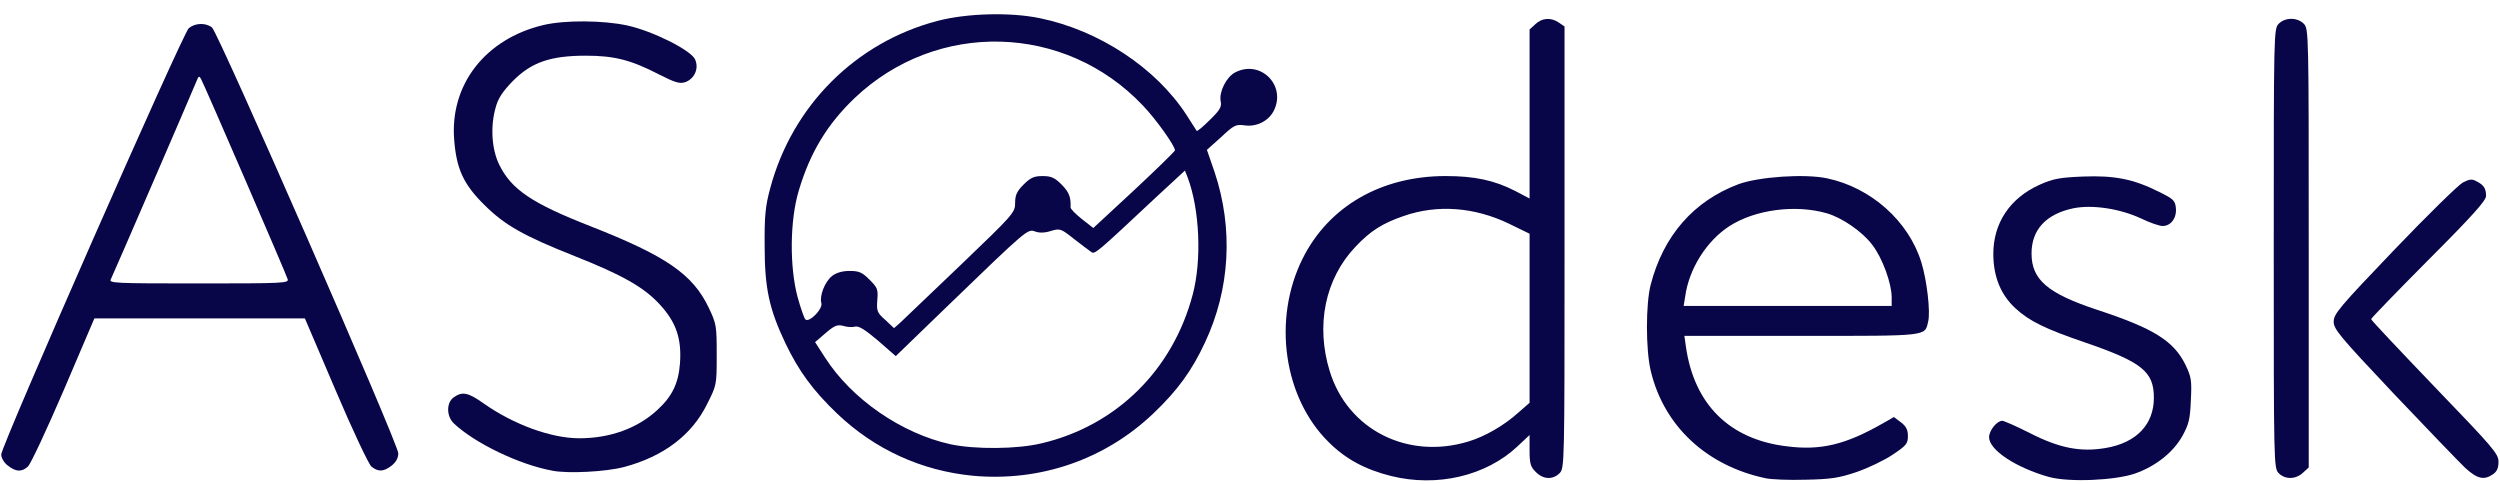<?xml version="1.0" encoding="UTF-8"?> <svg xmlns="http://www.w3.org/2000/svg" width="124" height="24" viewBox="0 0 124 24"> <g fill="none" fill-rule="evenodd"> <g fill="#080648"> <g> <path fill-rule="nonzero" d="M68.992 23.608c-1.288-.322-2.254-.842-3.096-1.684-2.23-2.205-2.787-6.082-1.289-9.092 1.289-2.589 3.89-4.1 7.098-4.1 1.437 0 2.415.21 3.456.743l.706.372V1.461l.285-.26c.334-.322.792-.347 1.176-.074l.273.186v10.962c0 10.788 0 10.95-.248 11.197-.334.335-.817.31-1.177-.062-.26-.248-.31-.42-.31-1.065v-.768l-.606.57c-1.56 1.461-3.989 2.031-6.268 1.461zm3.84-1.709c.818-.248 1.747-.78 2.453-1.412l.582-.508v-8.386l-1.016-.495c-1.722-.83-3.567-.966-5.227-.384-1.053.36-1.66.743-2.403 1.536-1.499 1.585-1.97 3.89-1.264 6.168.892 2.899 3.865 4.398 6.875 3.481zM87.572 23.72c-2.936-.62-5.054-2.601-5.698-5.339-.248-1.04-.248-3.307 0-4.26.632-2.44 2.143-4.163 4.373-4.992 1.003-.36 3.257-.52 4.372-.285 2.18.458 4.05 2.118 4.682 4.174.273.88.458 2.465.335 2.936-.174.73.062.706-6.28.706h-5.81l.075.532c.408 2.862 2.155 4.596 4.98 4.942 1.708.223 2.935-.074 4.817-1.152l.52-.297.347.26c.26.199.347.372.347.682 0 .371-.074.47-.743.916-.421.285-1.226.67-1.796.867-.88.298-1.288.36-2.54.384-.817.025-1.709-.012-1.981-.074zm6.255-8.968c0-.694-.458-1.957-.966-2.613-.483-.645-1.486-1.338-2.254-1.561-1.549-.446-3.543-.186-4.819.632-1.14.73-2.019 2.13-2.204 3.505l-.075.458h10.318v-.42z" transform="translate(-725, -727) translate(725, 727)"></path> <path d="M101.63 23.658c-1.634-.458-2.972-1.338-2.972-1.97 0-.334.384-.817.656-.817.075 0 .706.273 1.388.62 1.461.743 2.502.94 3.74.73 1.524-.26 2.39-1.164 2.39-2.49 0-1.3-.581-1.77-3.43-2.75-1.957-.668-2.75-1.052-3.444-1.696-.718-.67-1.077-1.536-1.09-2.651-.012-1.56.818-2.812 2.317-3.48.644-.286.966-.348 2.118-.397 1.585-.062 2.514.124 3.778.755.73.36.805.434.842.806.05.495-.248.892-.657.892-.16 0-.631-.162-1.065-.372-1.065-.496-2.428-.694-3.357-.508-1.362.285-2.08 1.065-2.08 2.242 0 1.3.792 1.982 3.27 2.8 2.787.916 3.777 1.535 4.36 2.712.297.62.322.78.272 1.771-.037.93-.099 1.19-.421 1.772-.458.817-1.325 1.498-2.341 1.858-.991.346-3.282.445-4.273.173z" transform="translate(-725, -727) translate(725, 727)"></path> <path fill-rule="nonzero" d="M48.245 23.596c-2.54-.248-4.856-1.3-6.726-3.084-1.19-1.14-1.895-2.093-2.564-3.493-.805-1.697-1.028-2.725-1.028-4.819-.013-1.486.037-1.981.272-2.848 1.09-4.1 4.236-7.247 8.287-8.312 1.449-.384 3.629-.446 5.103-.136 2.936.607 5.747 2.465 7.259 4.794.26.408.495.767.507.792.025.037.322-.21.657-.545.508-.495.594-.656.532-.929-.086-.458.285-1.201.719-1.424 1.263-.657 2.564.656 1.907 1.92-.26.495-.854.792-1.436.706-.434-.062-.533-.013-1.165.582l-.706.632.384 1.114c.93 2.787.768 5.797-.483 8.448-.644 1.387-1.362 2.378-2.564 3.518-2.39 2.279-5.611 3.394-8.955 3.084zm3.43-1.61c3.704-.88 6.491-3.63 7.482-7.37.458-1.71.347-4.236-.248-5.81l-.136-.346-1.461 1.35c-2.96 2.774-3.01 2.812-3.184 2.688-.099-.062-.47-.347-.854-.644-.657-.52-.694-.533-1.152-.397-.31.1-.583.1-.78.025-.372-.136-.385-.124-4.311 3.666l-2.601 2.515-.88-.768c-.644-.545-.954-.743-1.14-.694-.136.038-.396.025-.582-.037-.297-.074-.433-.025-.88.36l-.52.445.496.768c1.326 2.069 3.803 3.766 6.218 4.298 1.214.26 3.32.248 4.534-.05zm-4.025-8.844c2.626-2.515 2.7-2.601 2.7-3.072 0-.396.087-.582.421-.917.347-.346.52-.42.942-.42.42 0 .594.074.941.42.372.372.47.632.446 1.128-.012.074.248.334.558.582l.57.446 2.018-1.87c1.115-1.041 2.032-1.933 2.032-1.983 0-.223-.942-1.548-1.598-2.23-3.865-4.074-10.22-4.235-14.294-.358-1.35 1.288-2.205 2.7-2.762 4.57-.446 1.462-.471 3.778-.062 5.302.148.532.322 1.04.384 1.102.185.186.891-.533.792-.817-.099-.347.174-1.053.533-1.338.21-.161.508-.248.867-.248.47 0 .62.062.991.434.396.396.433.483.384 1.015-.037.533-.013.62.396.979l.434.409.31-.273c.16-.148 1.51-1.437 2.997-2.861z" transform="translate(-725, -727) translate(725, 727)"></path> <path d="M113.026 23.472c-.248-.248-.248-.408-.248-11.148 0-10.739 0-10.9.248-11.148.322-.322.917-.322 1.239 0 .248.248.248.41.248 11.124v10.887l-.285.26c-.36.335-.88.347-1.202.025zM122.267 23.2c-.31-.298-1.896-1.945-3.543-3.68-2.688-2.848-2.973-3.195-2.973-3.566 0-.384.285-.719 3.01-3.568 1.647-1.722 3.183-3.22 3.394-3.332.334-.173.459-.186.681-.062.36.186.472.347.472.731 0 .223-.67.979-2.85 3.159-1.56 1.573-2.849 2.898-2.849 2.948 0 .05 1.425 1.56 3.16 3.369 2.897 3.01 3.157 3.307 3.157 3.703 0 .31-.074.484-.272.62-.446.31-.78.235-1.387-.322zM27.41 23.348c-1.647-.297-3.852-1.362-4.892-2.34-.384-.36-.384-1.041-.012-1.301.42-.298.706-.248 1.474.297 1.51 1.065 3.369 1.734 4.756 1.734 1.523 0 2.886-.495 3.865-1.4.743-.68 1.052-1.325 1.127-2.328.086-1.227-.198-2.044-1.016-2.923-.78-.843-1.846-1.45-4.224-2.391-2.527-1.003-3.468-1.536-4.471-2.54C23 9.154 22.642 8.387 22.53 6.962c-.235-2.75 1.536-5.041 4.435-5.723 1.053-.247 2.96-.235 4.15.025 1.25.273 3.133 1.214 3.356 1.672.21.446-.012.966-.483 1.14-.273.087-.496.025-1.3-.384-1.388-.718-2.218-.93-3.63-.93-1.747 0-2.688.323-3.605 1.24-.52.532-.743.867-.867 1.325-.272.941-.198 2.08.174 2.837.607 1.238 1.623 1.92 4.533 3.059 3.753 1.474 5.066 2.378 5.86 4.038.383.805.396.904.396 2.341 0 1.474 0 1.499-.471 2.428-.756 1.548-2.168 2.613-4.125 3.134-.892.235-2.75.334-3.542.185z" transform="translate(-725, -727) translate(725, 727)"></path> <path fill-rule="nonzero" d="M.383 23.088c-.186-.136-.322-.384-.322-.545 0-.433 9.005-20.896 9.302-21.144.31-.26.83-.285 1.152-.037.298.223 9.24 20.649 9.24 21.12 0 .235-.11.433-.321.606-.41.322-.682.322-1.016.05-.136-.124-.941-1.821-1.771-3.778l-1.524-3.567H4.681L3.158 19.36c-.843 1.957-1.635 3.654-1.772 3.778-.31.285-.594.272-1.003-.05zm13.885-9.24c-.074-.26-4.137-9.65-4.298-9.934-.086-.161-.124-.149-.223.111-.198.496-4.124 9.575-4.248 9.823-.112.198.136.21 4.36.21 4.199 0 4.471-.012 4.41-.21z" transform="translate(-725, -727) translate(725, 727)"></path> </g> </g> </g> </svg> 